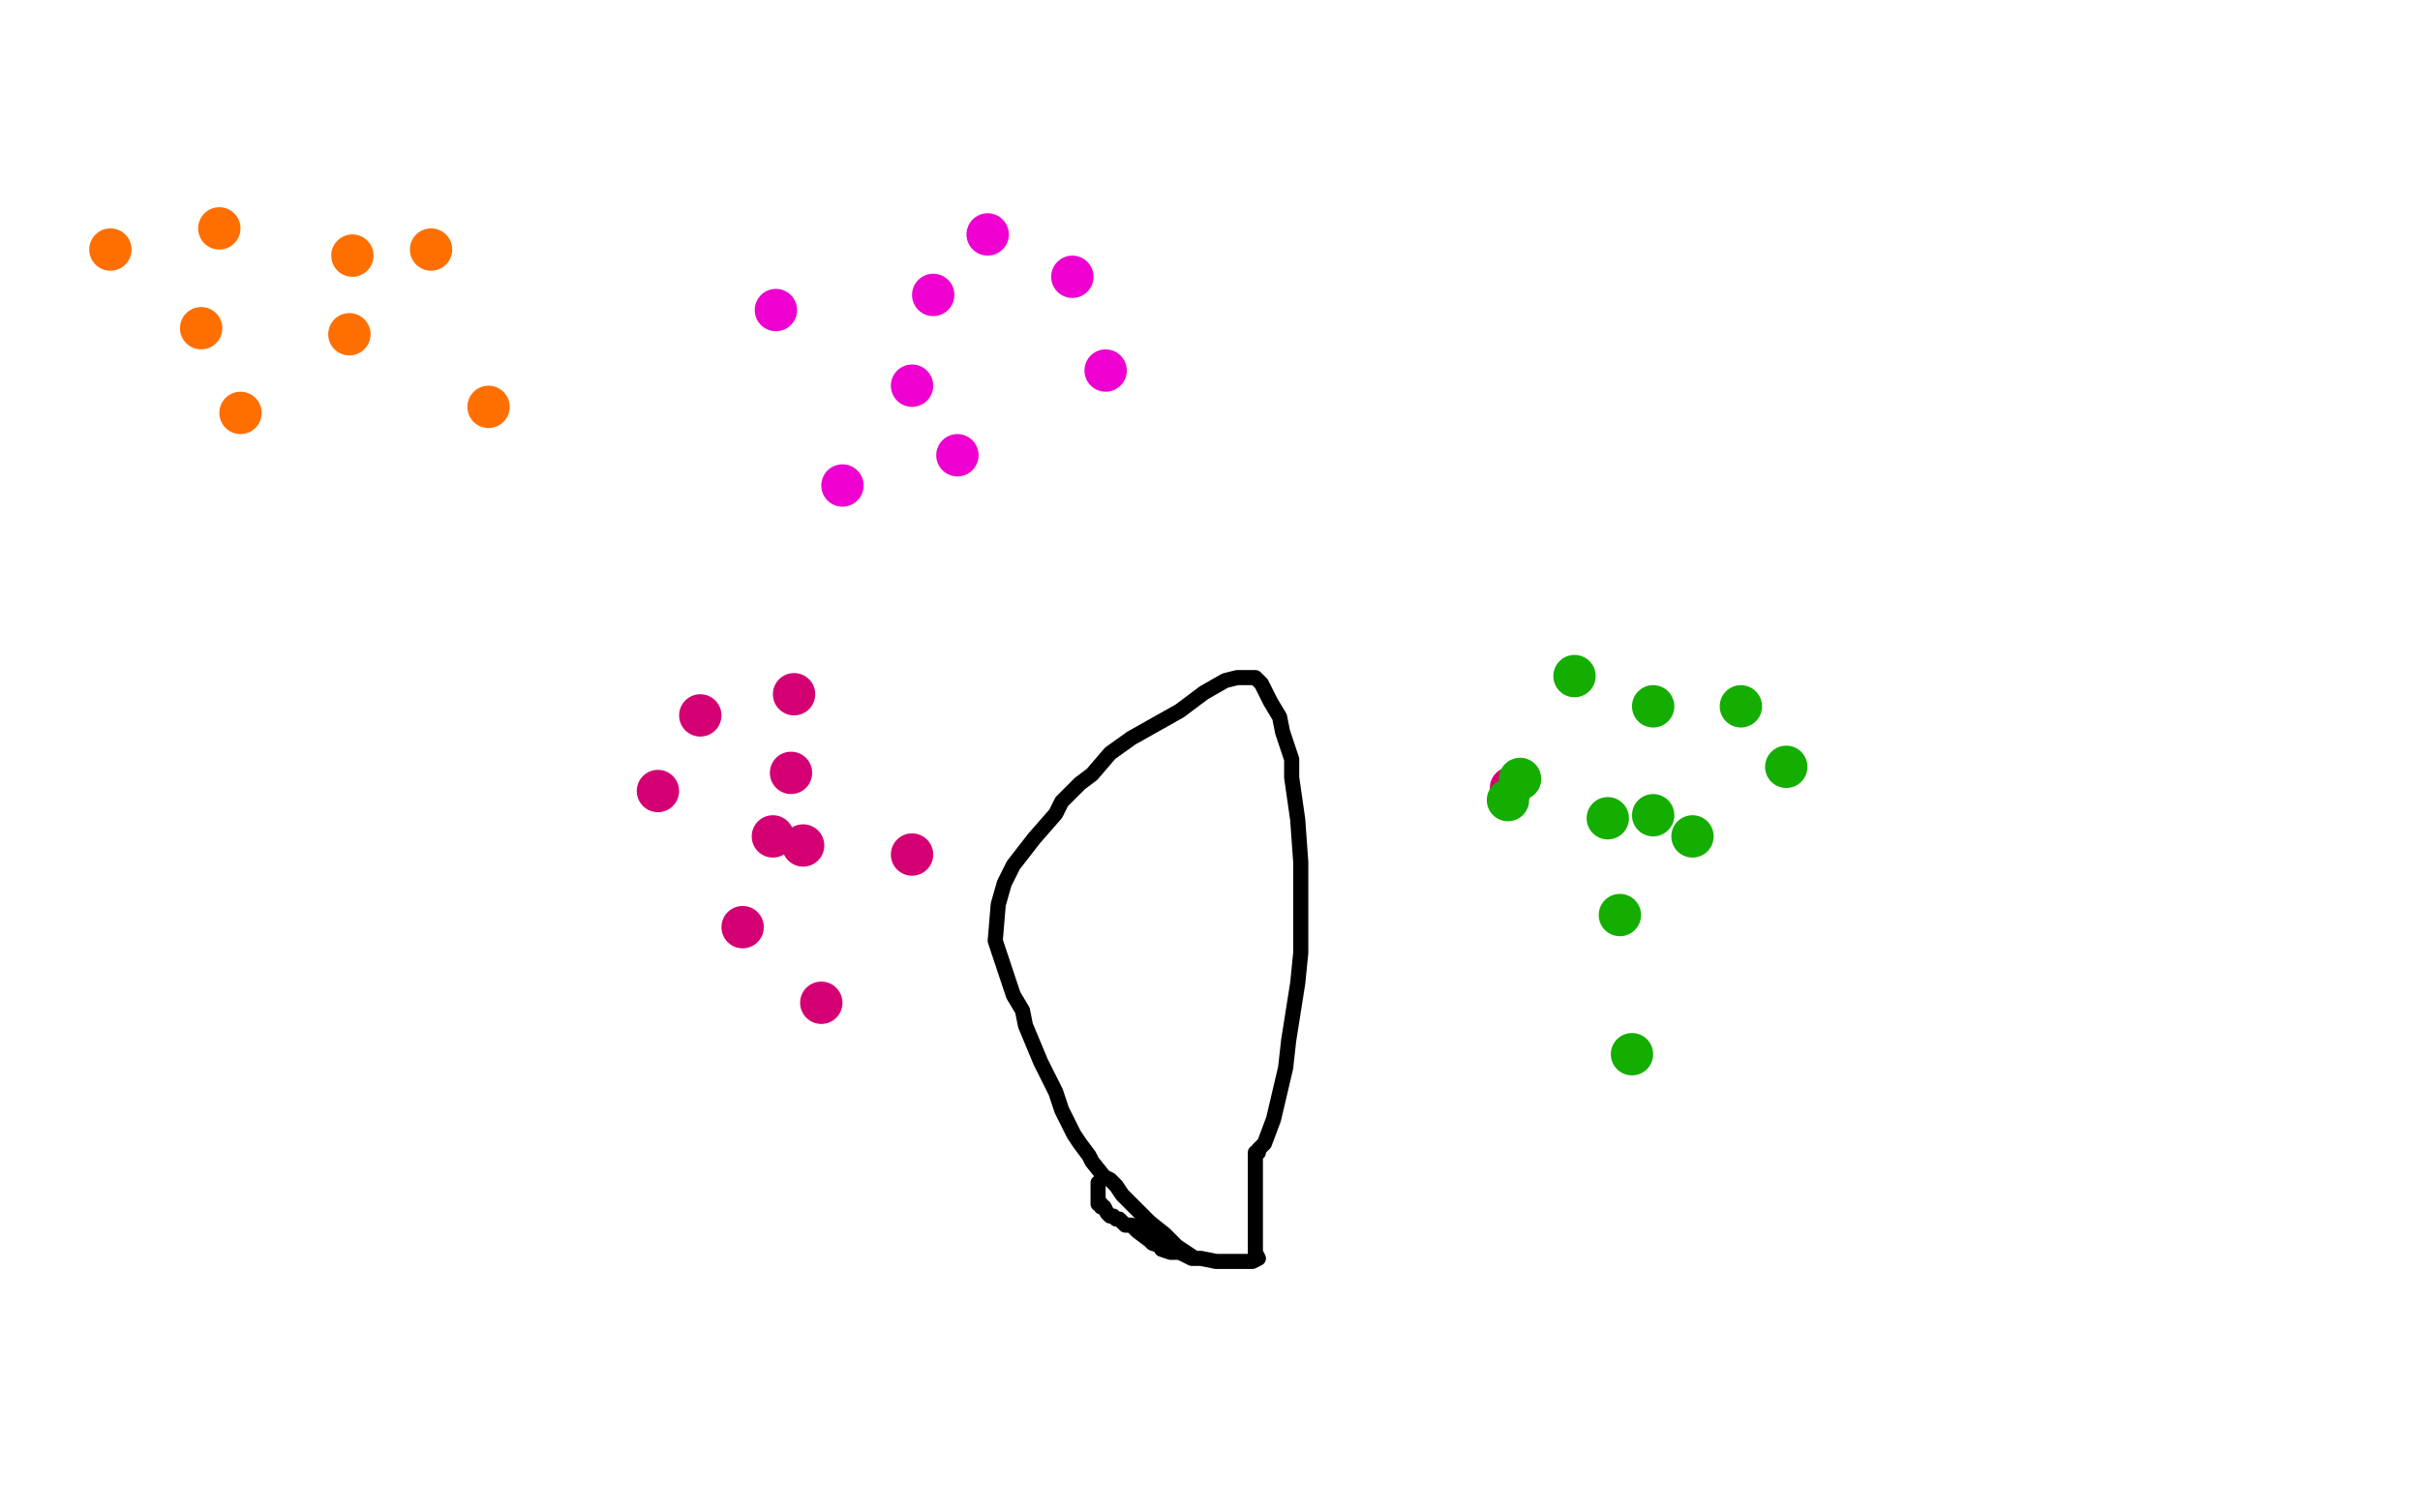 <?xml version="1.0" standalone="no"?>
<!DOCTYPE svg PUBLIC "-//W3C//DTD SVG 1.1//EN"
"http://www.w3.org/Graphics/SVG/1.1/DTD/svg11.dtd">

<svg width="800" height="500" version="1.1" xmlns="http://www.w3.org/2000/svg" xmlns:xlink="http://www.w3.org/1999/xlink" style="stroke-antialiasing: false"><desc>This SVG has been created on https://colorillo.com/</desc><rect x='0' y='0' width='800' height='500' style='fill: rgb(255,255,255); stroke-width:0' /><circle cx="135.5" cy="83.5" r="15" style="fill: #ff6f00; stroke-antialiasing: false; stroke-antialias: 0; opacity: 1.0"/>
<circle cx="122.5" cy="107.5" r="15" style="fill: #ff6f00; stroke-antialiasing: false; stroke-antialias: 0; opacity: 1.0"/>
<circle cx="106.5" cy="129.5" r="15" style="fill: #ff6f00; stroke-antialiasing: false; stroke-antialias: 0; opacity: 1.0"/>
<circle cx="88.5" cy="151.5" r="15" style="fill: #ff6f00; stroke-antialiasing: false; stroke-antialias: 0; opacity: 1.0"/>
<circle cx="76.5" cy="172.5" r="15" style="fill: #ff6f00; stroke-antialiasing: false; stroke-antialias: 0; opacity: 1.0"/>
<circle cx="157.5" cy="90.5" r="15" style="fill: #ff6f00; stroke-antialiasing: false; stroke-antialias: 0; opacity: 1.0"/>
<circle cx="180.5" cy="114.5" r="15" style="fill: #ff6f00; stroke-antialiasing: false; stroke-antialias: 0; opacity: 1.0"/>
<circle cx="192.5" cy="133.5" r="15" style="fill: #ff6f00; stroke-antialiasing: false; stroke-antialias: 0; opacity: 1.0"/>
<circle cx="170.5" cy="106.5" r="15" style="fill: #ff6f00; stroke-antialiasing: false; stroke-antialias: 0; opacity: 1.0"/>
<circle cx="201.5" cy="157.5" r="15" style="fill: #ff6f00; stroke-antialiasing: false; stroke-antialias: 0; opacity: 1.0"/>
<circle cx="212.5" cy="183.5" r="15" style="fill: #ff6f00; stroke-antialiasing: false; stroke-antialias: 0; opacity: 1.0"/>
<circle cx="60.5" cy="186.5" r="15" style="fill: #ff6f00; stroke-antialiasing: false; stroke-antialias: 0; opacity: 1.0"/>
<circle cx="65.5" cy="195.5" r="15" style="fill: #ff6f00; stroke-antialiasing: false; stroke-antialias: 0; opacity: 1.0"/>
<polyline points="91,192 90,192 90,192 89,192 89,192 88,192 88,192 85,193 85,193 86,193 87,193 88,193 89,193 90,193 91,193 92,193 93,193 94,193 97,193 99,193 101,193 103,193 107,193 108,193 110,193 112,193 114,193 115,193 116,193 118,193 119,193 123,193 126,193 130,194 135,194 138,194 145,194 147,194 150,194 151,194 152,194 153,194 154,194 155,194 156,194 157,194 158,194 160,194 161,194 162,193 164,192 165,191 166,191 169,190 171,189 173,188 175,188 176,188 178,188 179,188 180,188 181,188 182,188 184,188 187,188 188,188 190,188 191,189 192,189 193,189 194,189 191,188 186,186 172,183 167,182 155,181 147,181 141,182 137,182 134,182 127,183 123,183 119,183 115,183 110,184 108,185 104,186 101,188 98,188 92,189 89,189 86,190 80,190 78,191 76,191 73,192 71,192 65,192 62,192 59,192 57,192 55,192 53,192 49,192 47,191 46,191 46,190 46,189 47,189 48,188 50,186 56,185 63,184 71,184 79,184 88,186 96,188 101,188 105,188 113,188 117,188 123,188 132,187 137,186 141,185 144,184 152,183 155,183 162,183 165,183 168,183 172,183 174,183 176,183 181,180 185,177 189,175 191,174 197,173 201,173 203,173 204,173 206,173 207,173 209,173 212,173 215,173 216,173 219,173 222,173 223,173 226,173" style="fill: none; stroke: #ff6f00; stroke-width: 30; stroke-linejoin: round; stroke-linecap: round; stroke-antialiasing: false; stroke-antialias: 0; opacity: 1.0"/>
<polyline points="103,136 105,128 105,128 111,114 111,114 120,91 120,91 129,71 129,71 135,55 135,55 136,54 136,54 136,53 136,53 99,124 83,160 82,163 87,156 112,129 133,104 140,97 141,97 138,101 92,159 69,187 51,212 42,224 36,231 42,222 59,202 102,149 116,132 124,123 131,114 129,115 125,121 111,134 75,168 57,183 36,199 32,202 32,201 49,167 84,106 95,91 96,89 92,95 69,125 51,150 23,194 13,209 13,212 32,198 97,143 176,68 161,76 119,121 76,163 15,229 5,239 0,244 3,237 20,214 54,170 91,123 154,50 166,51 141,81 92,136 81,148 76,153 74,151 103,111 142,63 159,54 134,93 107,139 64,201 56,211 52,215 55,211 66,195 94,162 151,99 172,79 182,70 188,65 189,66 185,74 159,115 124,162 95,200 66,237 61,241 81,216 139,151 186,106 194,100 199,97 199,100 192,112 150,166 124,202 89,244 82,252 101,226 173,142 247,70 267,51 238,87 195,134 157,176 116,222 112,227 111,228 131,206 163,177 207,138 286,82 335,60 303,99 207,201 186,222 175,232 181,225 193,213 241,173 269,153 287,141 303,134 301,139 236,205 205,237 163,268 156,272 157,267 166,256 204,210 225,187 242,170 258,155 260,154 260,153 258,154 228,176 200,199 144,244 133,252 127,256 128,252 139,239 180,193 213,162 221,155 222,156 198,175 177,199 133,241 120,252 124,246 168,193 227,132 246,117 257,110 252,120 217,160 172,208 129,248 63,304 49,312 43,317 46,310 94,254 132,207 172,169 233,118 252,107 262,104 266,103" style="fill: none; stroke: #ffffff; stroke-width: 30; stroke-linejoin: round; stroke-linecap: round; stroke-antialiasing: false; stroke-antialias: 0; opacity: 1.0"/>
<circle cx="74.5" cy="109.5" r="2" style="fill: #ff6f00; stroke-antialiasing: false; stroke-antialias: 0; opacity: 1.0"/>
<circle cx="74.5" cy="108.5" r="2" style="fill: #ffffff; stroke-antialiasing: false; stroke-antialias: 0; opacity: 1.0"/>
<polyline points="71,107 71,108 71,108 71,109 71,109" style="fill: none; stroke: #ffffff; stroke-width: 5; stroke-linejoin: round; stroke-linecap: round; stroke-antialiasing: false; stroke-antialias: 0; opacity: 1.0"/>
<polyline points="73,109 73,112 73,112 73,114 73,114 73,116 73,116 73,117 73,117 73,119 73,119 73,120 73,120 73,118 73,115 73,113 73,112 73,111 73,110 73,109 74,102 74,97 74,96 74,95 74,94 74,95 74,97 75,106 77,114 78,118 78,124 78,125 78,126" style="fill: none; stroke: #ffffff; stroke-width: 5; stroke-linejoin: round; stroke-linecap: round; stroke-antialiasing: false; stroke-antialias: 0; opacity: 1.0"/>
<circle cx="44.5" cy="76.5" r="7" style="fill: #41d841; stroke-antialiasing: false; stroke-antialias: 0; opacity: 1.0"/>
<circle cx="61.5" cy="74.5" r="7" style="fill: #41d841; stroke-antialiasing: false; stroke-antialias: 0; opacity: 1.0"/>
<polyline points="76,75 76,76 76,76 76,77 76,77 76,80 76,80 77,87 77,87 77,92 77,92 77,95 77,95 74,105 71,111 68,112 65,112" style="fill: none; stroke: #41d841; stroke-width: 15; stroke-linejoin: round; stroke-linecap: round; stroke-antialiasing: false; stroke-antialias: 0; opacity: 1.0"/>
<polyline points="100,105 99,106 99,106 90,108 90,108 77,113 77,113 69,117 69,117 53,121 53,121 48,120 49,118 53,113 58,108 62,104 68,95 69,95 69,94 66,97 62,102 60,104 59,106 58,106 61,102 68,95 70,93 71,92 71,93 70,95 68,99 61,109 57,115 55,122 54,123 58,119 81,103 90,96 96,91 97,94 82,120 74,130 62,146 61,148 60,149 66,134 77,109 85,91 91,79 94,71 94,70 94,69 88,71 77,78 49,98 39,106 33,110 38,103 69,73 78,63 82,59 83,58 84,58 83,58 74,66 47,89 27,109 19,119 17,120 40,91 44,89 45,87 41,88 34,92 26,95 20,99 17,100 16,100 17,98 38,67 32,60 16,84 7,98 2,105 1,108 2,106 19,89 30,79 46,67 50,65 46,75 41,87 37,101 36,103 40,98 51,86 65,69 78,56 79,55 80,55 76,59 71,66 65,74 53,90 50,93 50,95 50,94 50,93 53,90 66,79 70,75 73,74 73,73 71,78 68,82 66,87 66,89 65,91 68,91 72,91 79,91 81,91 81,92 80,94 79,95 80,93 80,91 81,91 81,90 80,90 78,90 75,90 72,91 70,92 68,93" style="fill: none; stroke: #ffffff; stroke-width: 15; stroke-linejoin: round; stroke-linecap: round; stroke-antialiasing: false; stroke-antialias: 0; opacity: 1.0"/>
<circle cx="36.5" cy="82.5" r="7" style="fill: #ff6f00; stroke-antialiasing: false; stroke-antialias: 0; opacity: 1.0"/>
<circle cx="72.5" cy="75.5" r="7" style="fill: #ff6f00; stroke-antialiasing: false; stroke-antialias: 0; opacity: 1.0"/>
<circle cx="142.5" cy="82.5" r="7" style="fill: #ff6f00; stroke-antialiasing: false; stroke-antialias: 0; opacity: 1.0"/>
<circle cx="115.5" cy="110.5" r="7" style="fill: #ff6f00; stroke-antialiasing: false; stroke-antialias: 0; opacity: 1.0"/>
<circle cx="79.5" cy="136.5" r="7" style="fill: #ff6f00; stroke-antialiasing: false; stroke-antialias: 0; opacity: 1.0"/>
<circle cx="66.5" cy="108.5" r="7" style="fill: #ff6f00; stroke-antialiasing: false; stroke-antialias: 0; opacity: 1.0"/>
<circle cx="161.5" cy="134.5" r="7" style="fill: #ff6f00; stroke-antialiasing: false; stroke-antialias: 0; opacity: 1.0"/>
<circle cx="116.5" cy="84.5" r="7" style="fill: #ff6f00; stroke-antialiasing: false; stroke-antialias: 0; opacity: 1.0"/>
<circle cx="316.5" cy="150.5" r="7" style="fill: #ed00d0; stroke-antialiasing: false; stroke-antialias: 0; opacity: 1.0"/>
<circle cx="301.5" cy="127.5" r="7" style="fill: #ed00d0; stroke-antialiasing: false; stroke-antialias: 0; opacity: 1.0"/>
<circle cx="326.5" cy="77.5" r="7" style="fill: #ed00d0; stroke-antialiasing: false; stroke-antialias: 0; opacity: 1.0"/>
<circle cx="256.5" cy="102.5" r="7" style="fill: #ed00d0; stroke-antialiasing: false; stroke-antialias: 0; opacity: 1.0"/>
<circle cx="278.5" cy="160.5" r="7" style="fill: #ed00d0; stroke-antialiasing: false; stroke-antialias: 0; opacity: 1.0"/>
<circle cx="354.5" cy="91.5" r="7" style="fill: #ed00d0; stroke-antialiasing: false; stroke-antialias: 0; opacity: 1.0"/>
<circle cx="365.5" cy="122.5" r="7" style="fill: #ed00d0; stroke-antialiasing: false; stroke-antialias: 0; opacity: 1.0"/>
<circle cx="308.5" cy="97.5" r="7" style="fill: #ed00d0; stroke-antialiasing: false; stroke-antialias: 0; opacity: 1.0"/>
<circle cx="231.5" cy="236.5" r="7" style="fill: #d40073; stroke-antialiasing: false; stroke-antialias: 0; opacity: 1.0"/>
<circle cx="261.5" cy="255.5" r="7" style="fill: #d40073; stroke-antialiasing: false; stroke-antialias: 0; opacity: 1.0"/>
<circle cx="262.5" cy="229.5" r="7" style="fill: #d40073; stroke-antialiasing: false; stroke-antialias: 0; opacity: 1.0"/>
<circle cx="217.5" cy="261.5" r="7" style="fill: #d40073; stroke-antialiasing: false; stroke-antialias: 0; opacity: 1.0"/>
<circle cx="271.5" cy="331.5" r="7" style="fill: #d40073; stroke-antialiasing: false; stroke-antialias: 0; opacity: 1.0"/>
<circle cx="255.5" cy="276.5" r="7" style="fill: #d40073; stroke-antialiasing: false; stroke-antialias: 0; opacity: 1.0"/>
<circle cx="245.5" cy="306.5" r="7" style="fill: #d40073; stroke-antialiasing: false; stroke-antialias: 0; opacity: 1.0"/>
<circle cx="265.5" cy="279.5" r="7" style="fill: #d40073; stroke-antialiasing: false; stroke-antialias: 0; opacity: 1.0"/>
<circle cx="301.5" cy="282.5" r="7" style="fill: #d40073; stroke-antialiasing: false; stroke-antialias: 0; opacity: 1.0"/>
<circle cx="499.5" cy="260.5" r="7" style="fill: #d40073; stroke-antialiasing: false; stroke-antialias: 0; opacity: 1.0"/>
<circle cx="498.5" cy="264.5" r="7" style="fill: #14ae00; stroke-antialiasing: false; stroke-antialias: 0; opacity: 1.0"/>
<circle cx="502.5" cy="257.5" r="7" style="fill: #14ae00; stroke-antialiasing: false; stroke-antialias: 0; opacity: 1.0"/>
<circle cx="546.5" cy="269.5" r="7" style="fill: #14ae00; stroke-antialiasing: false; stroke-antialias: 0; opacity: 1.0"/>
<circle cx="546.5" cy="233.5" r="7" style="fill: #14ae00; stroke-antialiasing: false; stroke-antialias: 0; opacity: 1.0"/>
<circle cx="575.5" cy="233.5" r="7" style="fill: #14ae00; stroke-antialiasing: false; stroke-antialias: 0; opacity: 1.0"/>
<circle cx="590.5" cy="253.5" r="7" style="fill: #14ae00; stroke-antialiasing: false; stroke-antialias: 0; opacity: 1.0"/>
<circle cx="559.5" cy="276.5" r="7" style="fill: #14ae00; stroke-antialiasing: false; stroke-antialias: 0; opacity: 1.0"/>
<circle cx="539.5" cy="348.5" r="7" style="fill: #14ae00; stroke-antialiasing: false; stroke-antialias: 0; opacity: 1.0"/>
<circle cx="535.5" cy="302.5" r="7" style="fill: #14ae00; stroke-antialiasing: false; stroke-antialias: 0; opacity: 1.0"/>
<circle cx="531.5" cy="270.5" r="7" style="fill: #14ae00; stroke-antialiasing: false; stroke-antialias: 0; opacity: 1.0"/>
<circle cx="520.5" cy="223.5" r="7" style="fill: #14ae00; stroke-antialiasing: false; stroke-antialias: 0; opacity: 1.0"/>
<polyline points="363,391 363,392 363,392 363,393 363,393 363,394 363,394 363,395 363,396 363,397 363,398 364,398 364,399 365,399 366,401 367,402 368,402 369,403 370,403 371,404 372,405 373,405 374,405 375,406 376,407 380,410 381,411 384,412 384,413 387,414 388,414 390,414 394,416 397,416 402,417 405,417 407,417 411,417 414,417 416,416 415,414 415,413 415,411 415,409 415,407 415,400 415,381 416,381 416,380 417,379 418,378 421,370 425,353 426,344 429,325 430,315 430,299 430,285 429,271 427,257 427,251 424,242 423,237 420,232 419,230 417,226 416,225 415,224 414,224 412,224 409,224 405,225 398,229 390,235 374,244 367,249 361,256 357,259 353,263 351,265 349,269 342,277 335,286 332,292 330,299 329,311 335,329 338,334 339,339 344,351 347,357 349,361 351,367 355,375 357,378 360,382 361,384 365,389 367,390 369,392 371,395 372,396 377,401 380,404 385,408 389,412 395,416" style="fill: none; stroke: #000000; stroke-width: 5; stroke-linejoin: round; stroke-linecap: round; stroke-antialiasing: false; stroke-antialias: 0; opacity: 1.0"/>
</svg>
